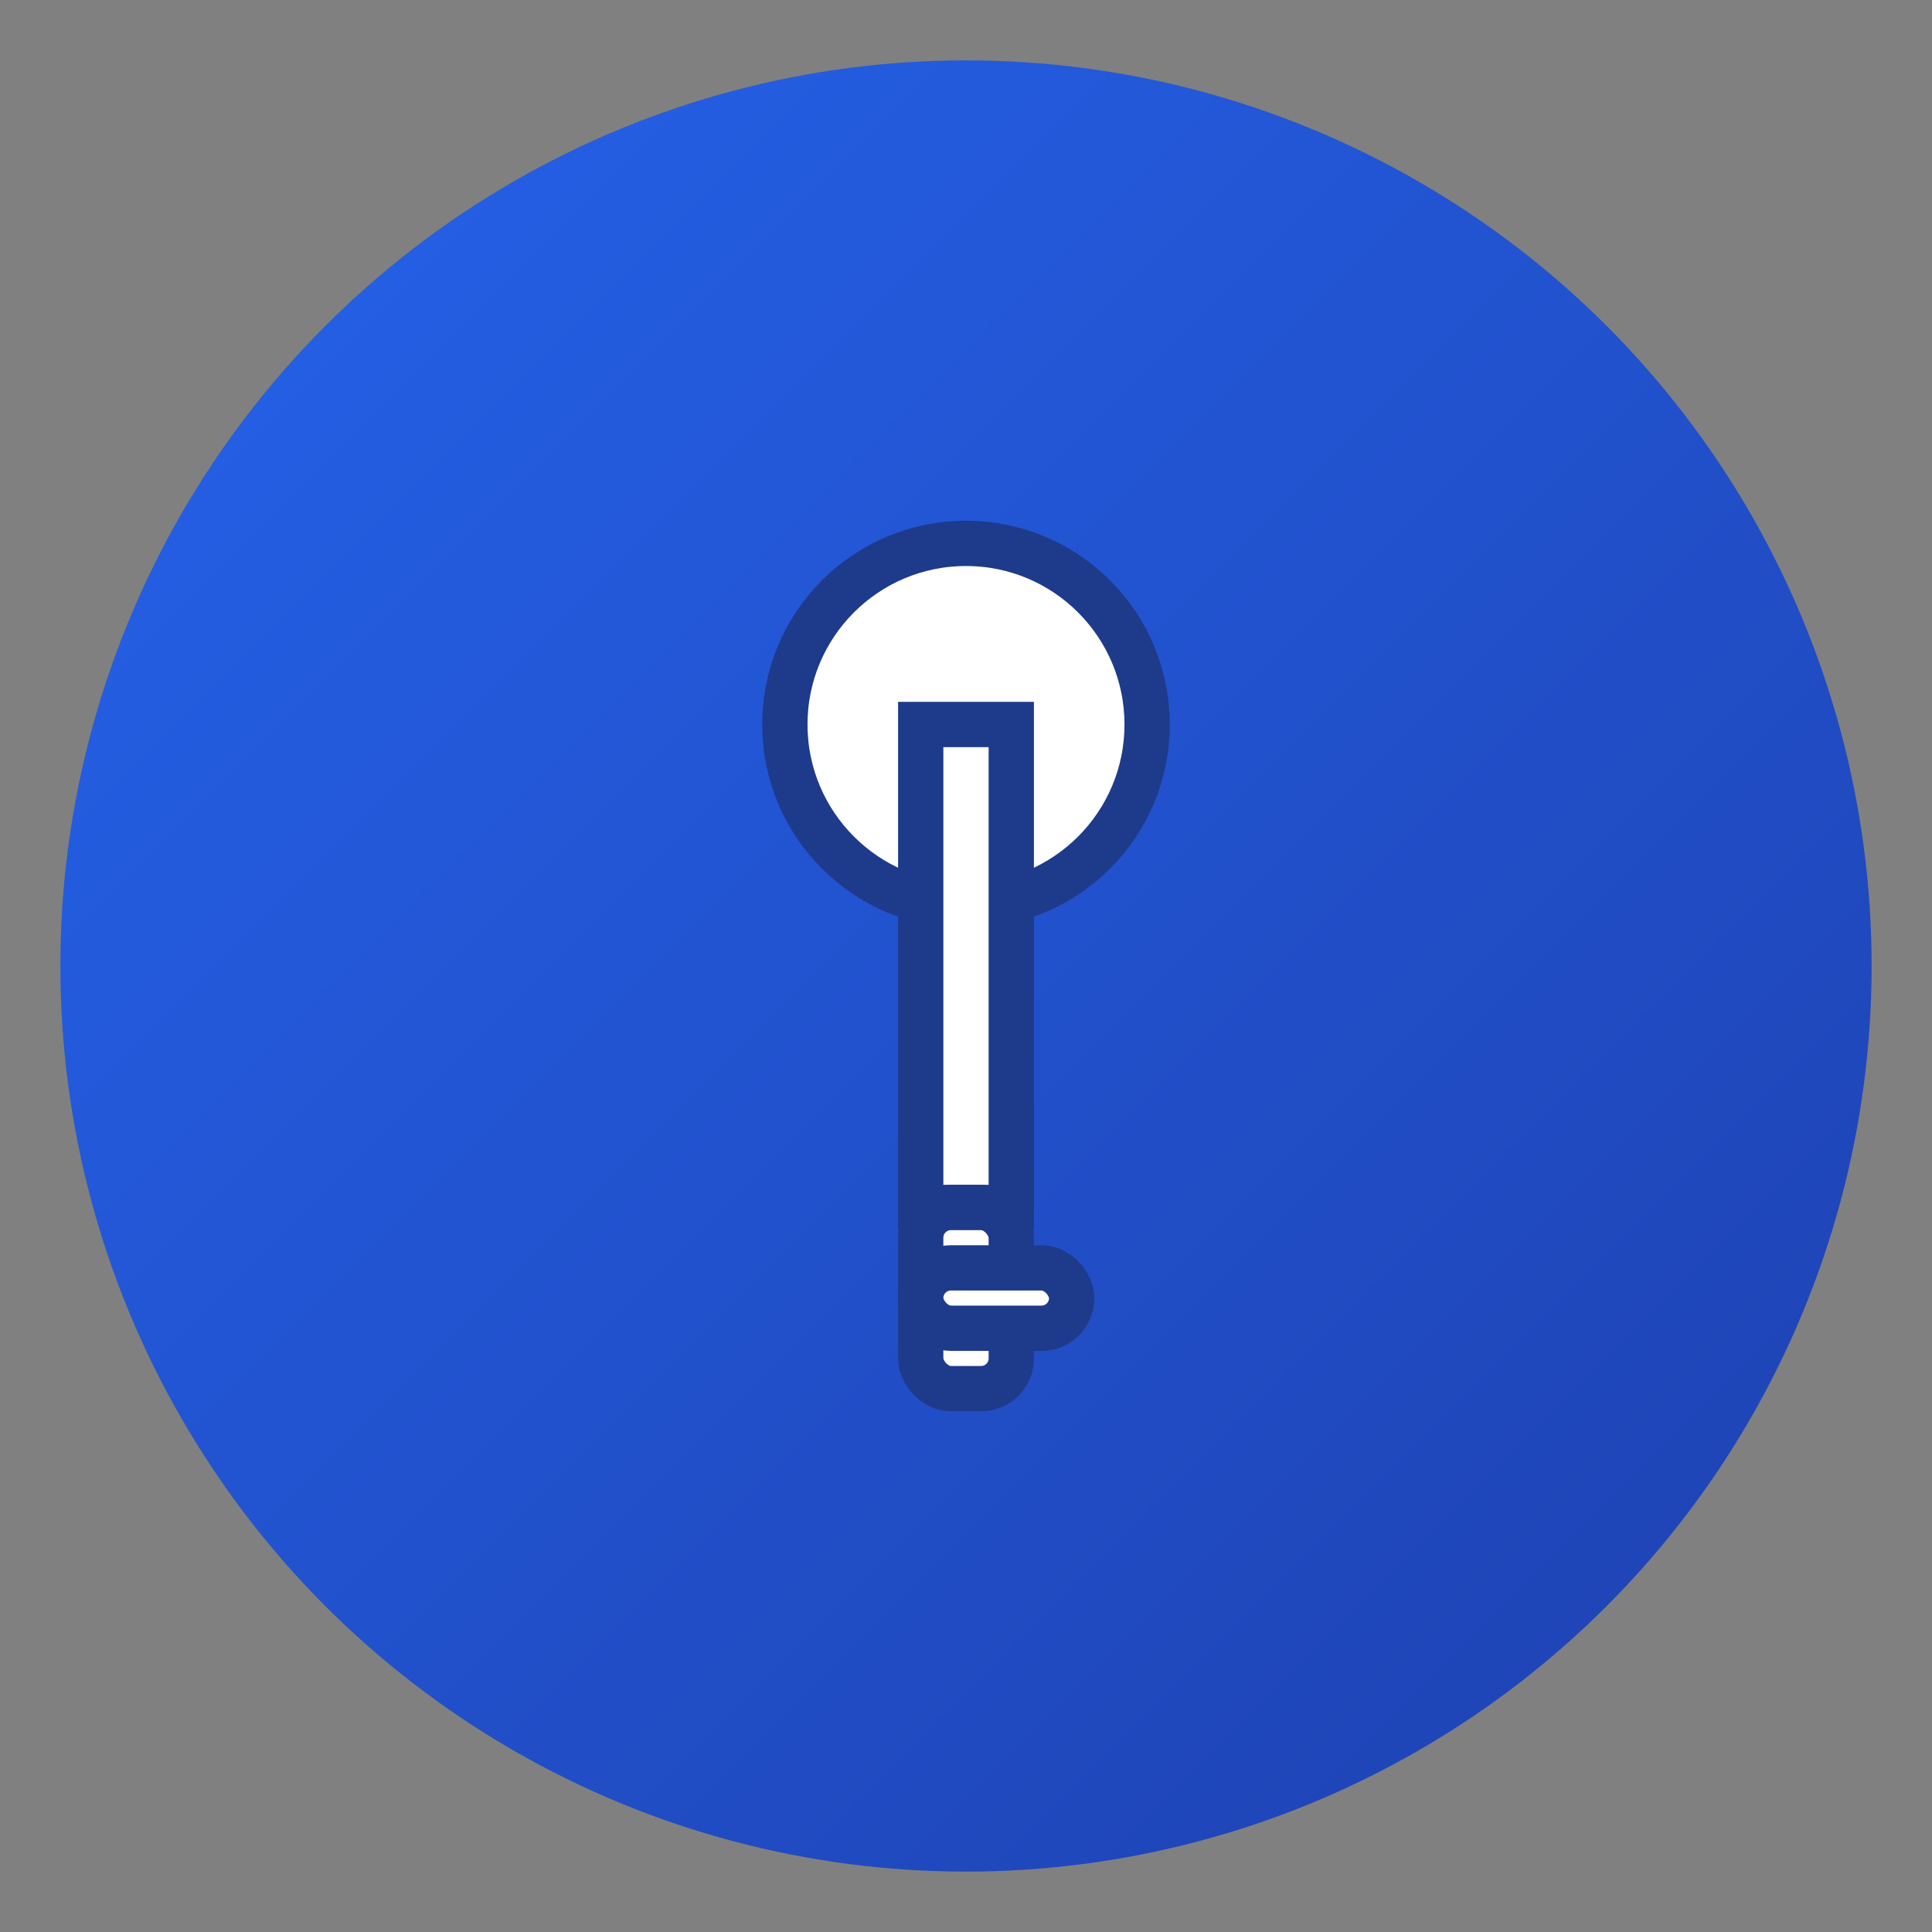 <svg xmlns="http://www.w3.org/2000/svg" viewBox="0 0 64 64">
  <rect x="0" y="0" width="64" height="64" fill="#808080" stroke="none"/>
  <defs>
    <linearGradient id="grad" x1="0%" y1="0%" x2="100%" y2="100%">
      <stop offset="0%" style="stop-color:#2563eb;stop-opacity:1" />
      <stop offset="100%" style="stop-color:#1e40af;stop-opacity:1" />
    </linearGradient>
  </defs>
  <!-- Background circle -->
  <circle cx="32" cy="32" r="30" fill="url(#grad)"/>
  <!-- Hotel key icon -->
  <g transform="translate(32, 32)">
    <!-- Key head -->
    <circle cx="0" cy="-8" r="6" fill="white" stroke="#1e3a8a" stroke-width="1.5"/>
    <!-- Key shaft -->
    <rect x="-1.5" y="-8" width="3" height="16" fill="white" stroke="#1e3a8a" stroke-width="1.5"/>
    <!-- Key teeth -->
    <rect x="-1.5" y="8" width="3" height="6" fill="white" stroke="#1e3a8a" stroke-width="1.5" rx="1"/>
    <rect x="-1.5" y="10" width="5" height="2" fill="white" stroke="#1e3a8a" stroke-width="1.5" rx="1"/>
  </g>
</svg>
